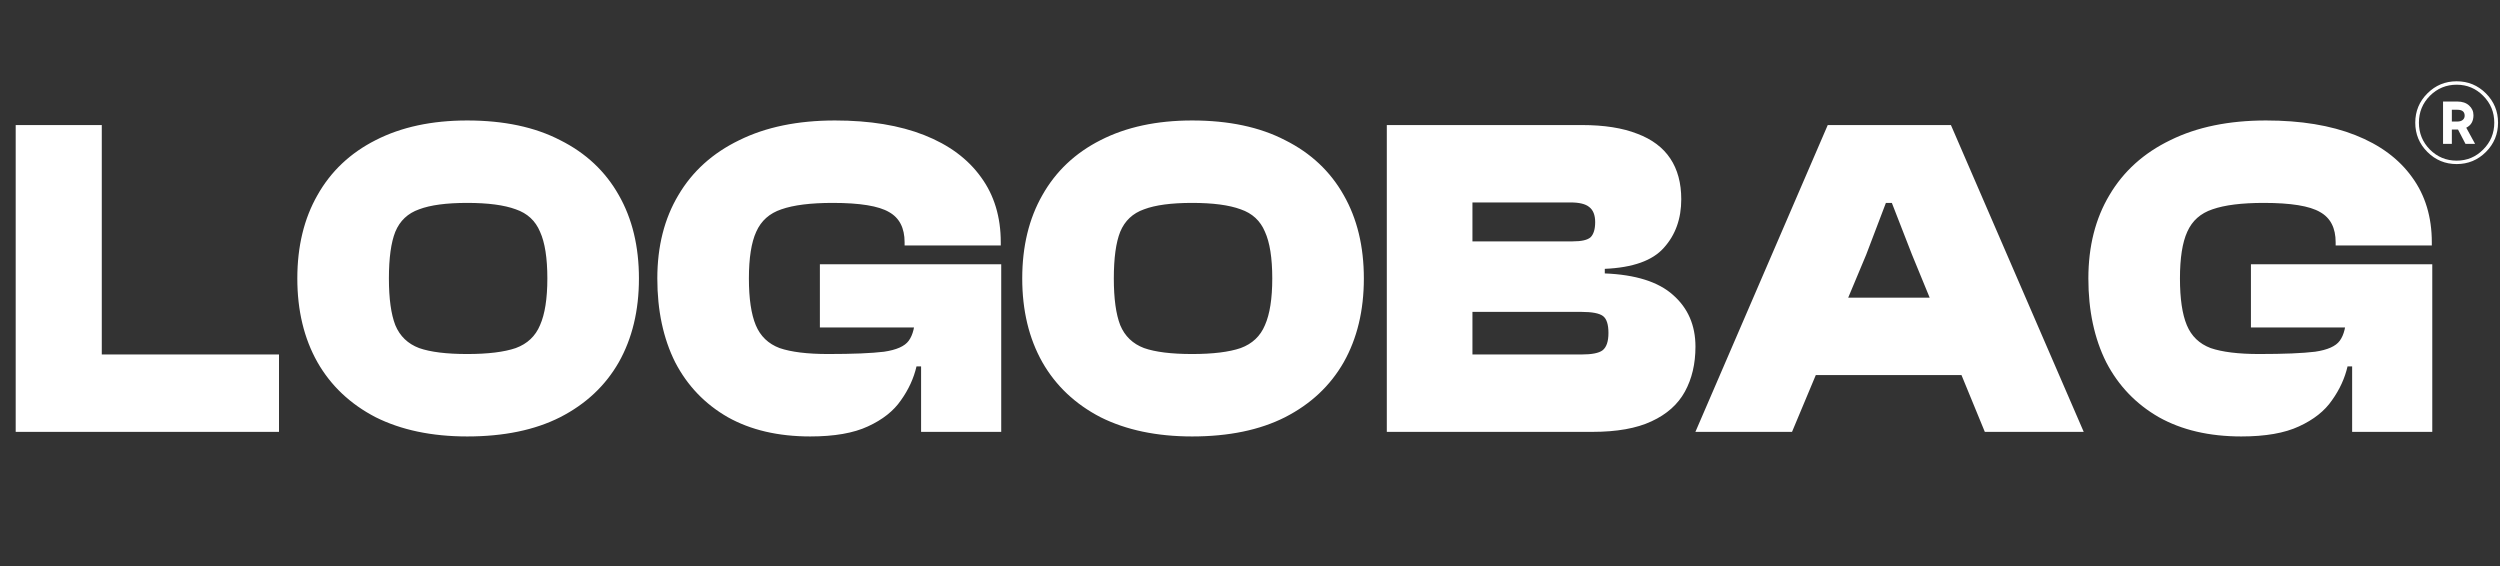 <?xml version="1.0" encoding="UTF-8"?> <svg xmlns="http://www.w3.org/2000/svg" width="768" height="174" viewBox="0 0 768 174" fill="none"><rect x="0" y="0" width="768" height="174" fill="#333333" stroke="none"/><path d="M31.267 132.67H4.82V38.416H31.267V132.67ZM85.709 132.67H12.135V108.895H85.709V132.67ZM143.528 134.077C132.649 134.077 123.27 132.107 115.392 128.168C107.608 124.135 101.653 118.508 97.526 111.287C93.4 103.972 91.337 95.39 91.337 85.543C91.337 75.695 93.4 67.161 97.526 59.94C101.653 52.624 107.608 46.997 115.392 43.058C123.27 39.026 132.649 37.009 143.528 37.009C154.782 37.009 164.301 39.026 172.085 43.058C179.963 46.997 185.966 52.624 190.092 59.94C194.219 67.161 196.282 75.695 196.282 85.543C196.282 95.39 194.219 103.972 190.092 111.287C185.966 118.508 179.963 124.135 172.085 128.168C164.301 132.107 154.782 134.077 143.528 134.077ZM143.528 108.755C149.905 108.755 154.876 108.145 158.44 106.926C162.004 105.613 164.489 103.268 165.896 99.892C167.396 96.516 168.147 91.733 168.147 85.543C168.147 79.259 167.396 74.476 165.896 71.194C164.489 67.817 162.004 65.52 158.44 64.301C154.876 62.988 149.905 62.331 143.528 62.331C137.151 62.331 132.227 62.988 128.757 64.301C125.287 65.52 122.848 67.817 121.442 71.194C120.129 74.476 119.472 79.259 119.472 85.543C119.472 91.733 120.129 96.516 121.442 99.892C122.848 103.268 125.287 105.613 128.757 106.926C132.227 108.145 137.151 108.755 143.528 108.755ZM248.914 134.077C239.067 134.077 230.626 132.107 223.592 128.168C216.558 124.135 211.166 118.508 207.414 111.287C203.757 103.972 201.928 95.39 201.928 85.543C201.928 75.695 204.085 67.161 208.399 59.94C212.713 52.624 218.95 46.997 227.109 43.058C235.268 39.026 245.069 37.009 256.511 37.009C267.202 37.009 276.346 38.51 283.943 41.511C291.539 44.512 297.354 48.826 301.387 54.453C305.42 59.986 307.436 66.645 307.436 74.429V75.414H277.894V74.429C277.894 70.022 276.299 66.927 273.111 65.145C269.922 63.269 264.154 62.331 255.807 62.331C249.055 62.331 243.803 62.988 240.051 64.301C236.394 65.52 233.815 67.817 232.314 71.194C230.814 74.476 230.063 79.259 230.063 85.543C230.063 91.733 230.767 96.516 232.173 99.892C233.58 103.268 236.019 105.613 239.489 106.926C243.053 108.145 248.023 108.755 254.401 108.755C261.997 108.755 267.718 108.52 271.563 108.051C275.408 107.489 277.941 106.363 279.16 104.675C280.473 102.893 281.129 100.173 281.129 96.516V91.311L307.577 90.748V92.718L284.646 112.553H281.551C280.707 116.211 279.113 119.681 276.768 122.963C274.517 126.246 271.141 128.919 266.64 130.982C262.232 133.045 256.323 134.077 248.914 134.077ZM307.577 132.67H282.958V105.8L281.129 102.846V82.448H307.577V132.67ZM307.577 100.595H251.868V81.182H307.577V100.595ZM366.222 134.077C355.343 134.077 345.964 132.107 338.086 128.168C330.302 124.135 324.347 118.508 320.22 111.287C316.094 103.972 314.03 95.39 314.03 85.543C314.03 75.695 316.094 67.161 320.22 59.94C324.347 52.624 330.302 46.997 338.086 43.058C345.964 39.026 355.343 37.009 366.222 37.009C377.476 37.009 386.995 39.026 394.779 43.058C402.657 46.997 408.659 52.624 412.786 59.94C416.913 67.161 418.976 75.695 418.976 85.543C418.976 95.39 416.913 103.972 412.786 111.287C408.659 118.508 402.657 124.135 394.779 128.168C386.995 132.107 377.476 134.077 366.222 134.077ZM366.222 108.755C372.599 108.755 377.57 108.145 381.134 106.926C384.697 105.613 387.183 103.268 388.589 99.892C390.09 96.516 390.84 91.733 390.84 85.543C390.84 79.259 390.09 74.476 388.589 71.194C387.183 67.817 384.697 65.52 381.134 64.301C377.57 62.988 372.599 62.331 366.222 62.331C359.844 62.331 354.921 62.988 351.451 64.301C347.98 65.52 345.542 67.817 344.135 71.194C342.822 74.476 342.166 79.259 342.166 85.543C342.166 91.733 342.822 96.516 344.135 99.892C345.542 103.268 347.98 105.613 351.451 106.926C354.921 108.145 359.844 108.755 366.222 108.755ZM489.193 132.67H426.028V38.416H485.957C492.803 38.416 498.477 39.307 502.979 41.089C507.481 42.777 510.857 45.309 513.108 48.685C515.359 52.062 516.484 56.235 516.484 61.206C516.484 67.208 514.702 72.179 511.138 76.118C507.668 80.056 501.619 82.214 492.991 82.589V83.996C502.463 84.371 509.45 86.575 513.952 90.607C518.547 94.64 520.845 99.939 520.845 106.504C520.845 111.756 519.767 116.351 517.609 120.29C515.452 124.229 512.029 127.277 507.34 129.434C502.745 131.591 496.695 132.67 489.193 132.67ZM452.335 95.812V108.895H485.816C489.005 108.895 491.162 108.473 492.287 107.629C493.507 106.691 494.116 104.91 494.116 102.284C494.116 99.658 493.554 97.923 492.428 97.079C491.303 96.234 489.099 95.812 485.816 95.812H452.335ZM452.335 62.19V74.148H483.143C485.863 74.148 487.692 73.726 488.63 72.882C489.568 71.944 490.037 70.397 490.037 68.24C490.037 66.082 489.427 64.535 488.208 63.597C487.082 62.659 485.16 62.19 482.44 62.19H452.335ZM550.509 132.67H520.826L561.482 38.416H599.324L640.121 132.67H609.735L587.367 78.228L581.177 62.331H579.348L573.299 78.228L550.509 132.67ZM614.377 115.226H544.882V91.451H614.377V115.226ZM688.532 134.077C678.684 134.077 670.244 132.107 663.21 128.168C656.176 124.135 650.783 118.508 647.032 111.287C643.374 103.972 641.545 95.39 641.545 85.543C641.545 75.695 643.702 67.161 648.016 59.94C652.331 52.624 658.567 46.997 666.727 43.058C674.886 39.026 684.686 37.009 696.128 37.009C706.82 37.009 715.964 38.51 723.56 41.511C731.157 44.512 736.972 48.826 741.004 54.453C745.037 59.986 747.054 66.645 747.054 74.429V75.414H717.511V74.429C717.511 70.022 715.917 66.927 712.728 65.145C709.539 63.269 703.772 62.331 695.425 62.331C688.672 62.331 683.42 62.988 679.669 64.301C676.011 65.52 673.432 67.817 671.932 71.194C670.431 74.476 669.681 79.259 669.681 85.543C669.681 91.733 670.384 96.516 671.791 99.892C673.198 103.268 675.636 105.613 679.106 106.926C682.67 108.145 687.641 108.755 694.018 108.755C701.615 108.755 707.336 108.52 711.181 108.051C715.026 107.489 717.558 106.363 718.777 104.675C720.09 102.893 720.747 100.173 720.747 96.516V91.311L747.194 90.748V92.718L724.264 112.553H721.169C720.325 116.211 718.73 119.681 716.386 122.963C714.135 126.246 710.759 128.919 706.257 130.982C701.849 133.045 695.941 134.077 688.532 134.077ZM747.194 132.67H722.576V105.8L720.747 102.846V82.448H747.194V132.67ZM747.194 100.595H691.486V81.182H747.194V100.595Z" fill="white"></path><path d="M745.69 28.694C748.173 26.211 751.171 24.97 754.684 24.97C758.197 24.97 761.194 26.211 763.677 28.694C766.159 31.176 767.401 34.174 767.401 37.687C767.401 41.2 766.159 44.197 763.677 46.68C761.194 49.163 758.197 50.404 754.684 50.404C751.171 50.404 748.173 49.163 745.69 46.68C743.208 44.197 741.967 41.2 741.967 37.687C741.967 34.174 743.208 31.176 745.69 28.694ZM754.684 49.35C757.869 49.35 760.585 48.214 762.834 45.942C765.105 43.67 766.241 40.919 766.241 37.687C766.241 34.455 765.105 31.703 762.834 29.431C760.585 27.16 757.869 26.024 754.684 26.024C751.475 26.024 748.735 27.16 746.463 29.431C744.215 31.703 743.091 34.455 743.091 37.687C743.091 40.919 744.215 43.67 746.463 45.942C748.735 48.214 751.475 49.35 754.684 49.35ZM759.848 35.403C759.848 37.23 759.11 38.507 757.634 39.233L760.339 44.186H757.389L755.105 39.795H754.894H753.208V44.186H750.503V31.188H754.894C756.417 31.188 757.623 31.598 758.513 32.417C759.403 33.214 759.848 34.209 759.848 35.403ZM753.208 33.717V37.336H754.894C755.597 37.336 756.147 37.172 756.545 36.844C756.944 36.516 757.143 36.083 757.143 35.544C757.143 34.326 756.393 33.717 754.894 33.717H753.208Z" fill="white"></path></svg> 